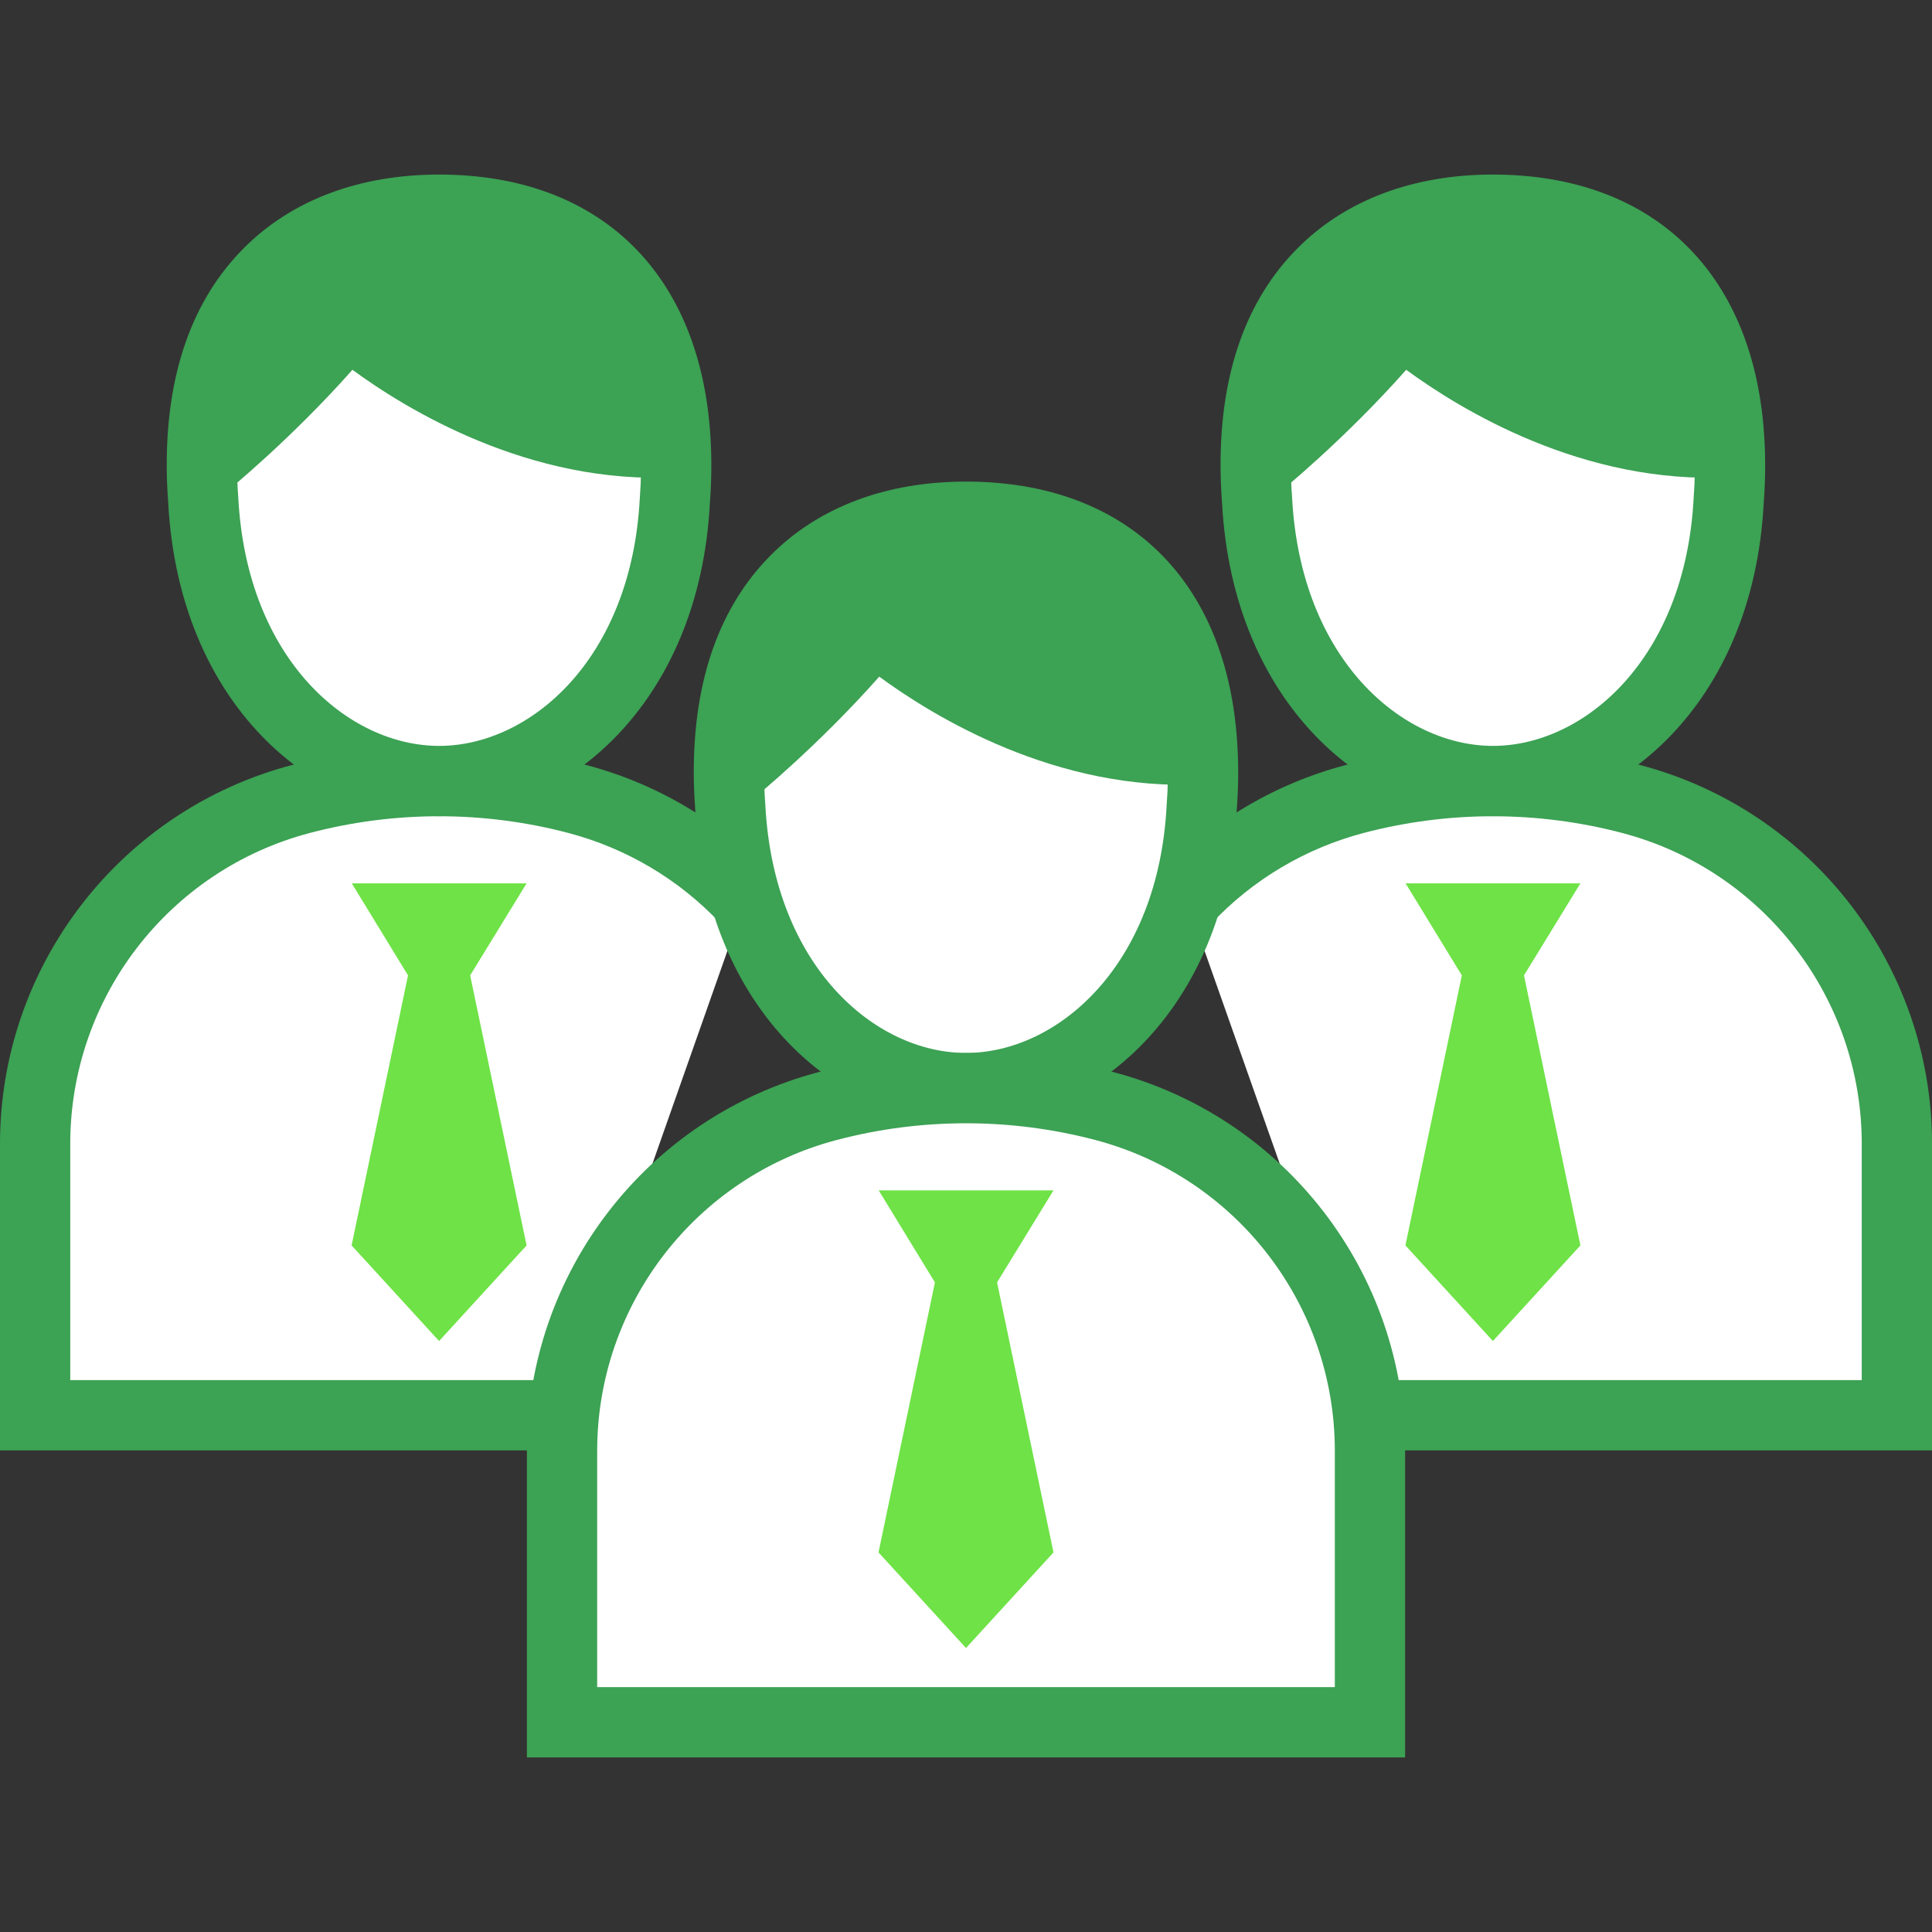<?xml version="1.0" encoding="UTF-8"?><svg id="b" xmlns="http://www.w3.org/2000/svg" viewBox="0 0 110 110"><rect x="0" y="0" width="110" height="110" fill="#333333" stroke="none"/><defs><style>.e{fill:#3ca254;}.e,.f,.g,.h{stroke-width:0px;}.f{fill:none;}.g{fill:#6ee246;}.h{fill:#fff;}</style></defs><g id="c"><g id="d"><rect class="f" width="110" height="110"/></g><path class="h" d="M42.457,51.181c-2.541-2.691-5.83-4.704-9.602-5.694h0c-5.149-1.352-10.56-1.352-15.709,0h0c-8.924,2.343-15.146,10.409-15.146,19.635v15.457h30.104"/><path class="e" d="M32.104,82.579H0v-17.457c0-10.128,6.842-18.997,16.638-21.569,5.47-1.438,11.254-1.438,16.725,0,4.038,1.061,7.685,3.224,10.548,6.256l-2.908,2.746c-2.349-2.488-5.342-4.263-8.656-5.133-4.807-1.264-9.887-1.264-14.693,0-8.04,2.11-13.654,9.389-13.654,17.7v13.457h28.104v4Z"/><polygon class="g" points="26.769 55.534 29.981 70.909 25 76.352 20.019 70.909 23.231 55.534 20.029 50.294 29.981 50.294 26.769 55.534"/><path class="h" d="M38.464,25.169c.06,1.04.05,2.15-.04,3.33-.56,10.55-7.45,15.97-13.42,15.97s-12.87-5.42-13.43-15.97c-.05-.68-.08-1.34-.08-1.96h.02s4.53-3.67,8.28-8.25c0,0,8.33,7.43,18.67,6.88Z"/><path class="e" d="M38.464,25.169c-10.34.55-18.67-6.88-18.67-6.88-3.75,4.58-8.28,8.25-8.28,8.25h-.02c-.03-10.17,5.98-14.6,13.51-14.6,7.17,0,12.97,4.03,13.46,13.23Z"/><path class="e" d="M25.003,46.469c-7.019,0-14.812-6.261-15.427-17.864-.055-.736-.083-1.425-.083-2.063-.015-5.302,1.462-9.479,4.392-12.418,2.73-2.737,6.574-4.185,11.118-4.185,9.175,0,14.953,5.654,15.458,15.124.065,1.142.051,2.352-.043,3.589-.613,11.557-8.4,17.817-15.415,17.817ZM25.003,13.938c-3.458,0-6.323,1.041-8.285,3.009-2.152,2.159-3.237,5.384-3.225,9.586v.006c0,.532.025,1.143.075,1.812.487,9.184,6.255,14.117,11.435,14.117s10.938-4.934,11.423-14.075c.084-1.106.097-2.137.041-3.109-.526-9.873-7.408-11.346-11.463-11.346Z"/><path class="e" d="M12.772,28.093l-2.518-3.107c.043-.035,4.423-3.605,7.992-7.963l1.322-1.614,1.557,1.389c.075.065,7.862,6.884,17.233,6.375l.106-.003.04,4c-8.351.449-15.394-3.882-18.438-6.116-3.5,3.954-7.122,6.902-7.292,7.04Z"/><path class="h" d="M77.92,80.579h30.08s0-15.457,0-15.457c0-9.226-6.222-17.292-15.146-19.635h0c-5.149-1.352-10.56-1.352-15.709,0h0c-3.774.991-7.064,3.005-9.605,5.697"/><path class="e" d="M110,82.579h-32.08v-4h28.08v-13.457c0-8.312-5.614-15.59-13.653-17.7-4.807-1.262-9.887-1.264-14.693,0-3.314.87-6.309,2.646-8.659,5.136l-2.908-2.746c2.863-3.034,6.513-5.198,10.552-6.259,5.471-1.438,11.254-1.438,16.725,0,9.796,2.572,16.638,11.441,16.638,21.569v17.457Z"/><polygon class="g" points="86.769 55.534 89.981 70.909 85 76.352 80.019 70.909 83.231 55.534 80.029 50.294 89.981 50.294 86.769 55.534"/><path class="h" d="M98.464,25.169c.06,1.04.05,2.15-.04,3.33-.56,10.55-7.45,15.97-13.42,15.97s-12.87-5.42-13.43-15.97c-.05-.68-.08-1.34-.08-1.96h.02s4.53-3.67,8.28-8.25c0,0,8.33,7.43,18.67,6.88Z"/><path class="e" d="M98.464,25.169c-10.34.55-18.67-6.88-18.67-6.88-3.75,4.58-8.28,8.25-8.28,8.25h-.02c-.03-10.17,5.98-14.6,13.51-14.6,7.17,0,12.97,4.03,13.46,13.23Z"/><path class="e" d="M85.004,46.469c-7.019,0-14.812-6.261-15.428-17.863-.055-.745-.083-1.434-.083-2.064-.015-5.302,1.463-9.48,4.393-12.418,2.729-2.737,6.574-4.185,11.118-4.185,9.174,0,14.952,5.654,15.457,15.124.065,1.142.051,2.352-.043,3.588-.613,11.558-8.4,17.818-15.414,17.818ZM85.004,13.938c-3.458,0-6.322,1.04-8.285,3.009-2.152,2.158-3.237,5.384-3.226,9.586v.006c0,.533.024,1.127.075,1.814.488,9.182,6.256,14.115,11.436,14.115s10.937-4.934,11.423-14.076c.083-1.105.096-2.136.04-3.109-.525-9.872-7.407-11.345-11.463-11.345Z"/><path class="e" d="M72.772,28.093l-2.519-3.107c.044-.035,4.424-3.605,7.992-7.963l1.322-1.615,1.557,1.39c.076.066,7.885,6.877,17.232,6.375l.106-.003.04,4c-8.366.447-15.395-3.883-18.438-6.116-3.5,3.954-7.122,6.902-7.293,7.04Z"/><path class="h" d="M68.46,42.65c.06,1.04.05,2.15-.04,3.33-.55,10.55-7.45,15.97-13.42,15.97s-12.87-5.42-13.42-15.97c-.05-.69-.08-1.34-.08-1.97h.02s4.52-3.67,8.27-8.25c0,0,8.34,7.44,18.67,6.89Z"/><path class="e" d="M68.46,42.65c-10.33.55-18.67-6.89-18.67-6.89-3.75,4.58-8.27,8.25-8.27,8.25h-.02c-.02-10.17,5.98-14.59,13.5-14.59,7.17,0,12.97,4.03,13.46,13.23Z"/><path class="e" d="M55,63.95c-7.022,0-14.812-6.262-15.417-17.865-.056-.766-.083-1.437-.083-2.071h0c-.01-5.306,1.47-9.483,4.399-12.419,2.726-2.731,6.564-4.175,11.101-4.175,9.174,0,14.952,5.654,15.457,15.124.065,1.142.051,2.352-.043,3.588-.602,11.557-8.392,17.818-15.414,17.818ZM55,31.42c-3.45,0-6.311,1.038-8.27,3.001-2.151,2.155-3.238,5.381-3.23,9.585v.004c0,.538.023,1.118.075,1.827.479,9.181,6.243,14.113,11.425,14.113s10.946-4.933,11.423-14.074c.083-1.107.096-2.138.04-3.111-.525-9.872-7.407-11.345-11.463-11.345Z"/><path class="e" d="M42.78,45.562l-2.521-3.105c.043-.035,4.415-3.605,7.983-7.964l1.322-1.615,1.557,1.39c.076.067,7.885,6.893,17.232,6.386l.106-.003.04,4c-8.357.454-15.393-3.889-18.438-6.126-3.498,3.952-7.111,6.9-7.281,7.038Z"/><path class="h" d="M78,98.058v-15.457c0-9.226-6.222-17.292-15.146-19.635h0c-5.149-1.352-10.56-1.352-15.709,0h0c-8.924,2.343-15.146,10.409-15.146,19.635v15.457h46Z"/><path class="e" d="M80,100.059H30v-17.457c0-10.128,6.842-18.997,16.638-21.569,5.471-1.436,11.254-1.438,16.725,0,9.796,2.572,16.638,11.441,16.638,21.569v17.457ZM34,96.059h42v-13.457c0-8.312-5.614-15.59-13.653-17.7-4.807-1.262-9.887-1.264-14.693,0-8.039,2.11-13.653,9.389-13.653,17.7v13.457Z"/><polygon class="g" points="56.769 73.014 59.981 88.389 55 93.831 50.019 88.389 53.231 73.014 50.029 67.774 59.981 67.774 56.769 73.014"/></g></svg>